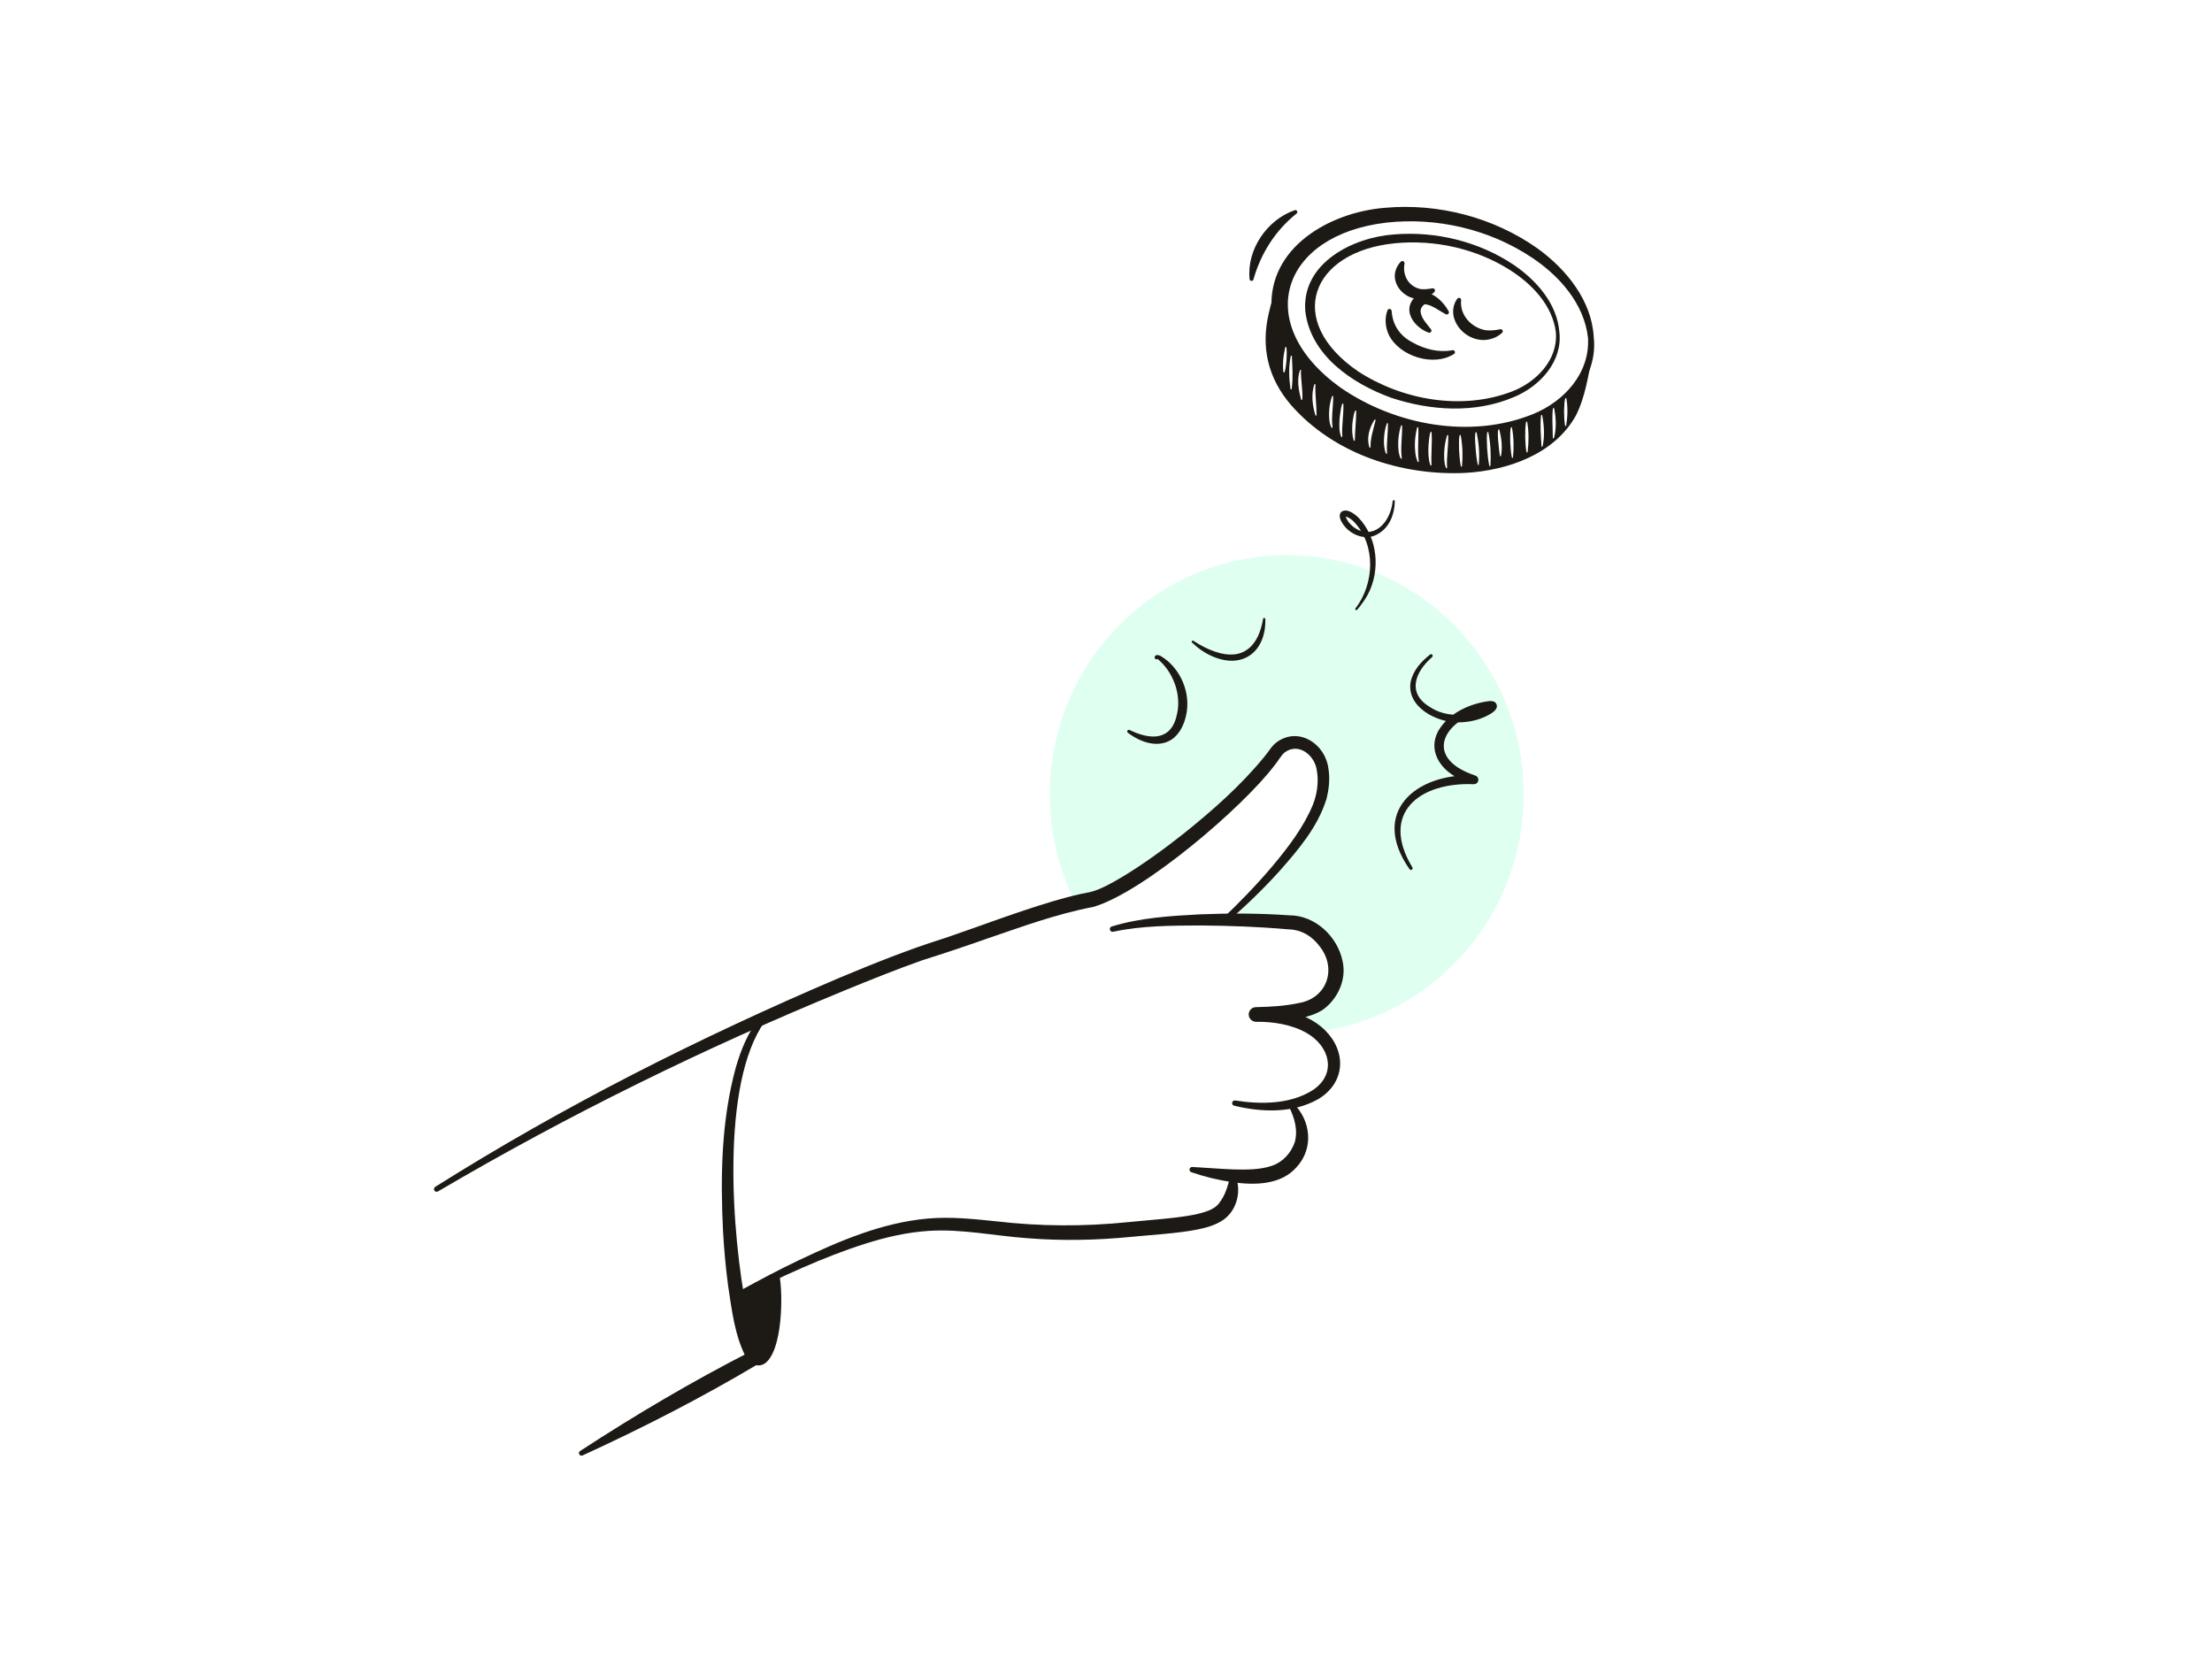 <svg width="400" height="300" viewBox="0 0 400 300" fill="none" xmlns="http://www.w3.org/2000/svg">
<g clip-path="url(#clip0_1477_19448)">
<g filter="url(#filter0_g_1477_19448)">
<ellipse cx="232.688" cy="143.651" rx="42.842" ry="43.261" fill="#DFFFF1"/>
</g>
<g clip-path="url(#clip1_1477_19448)">
<path d="M83.743 242.627C77.176 230.272 77.26 216.063 79.664 214.603C82.069 213.142 111.988 195.728 131.41 187.143C150.832 178.557 186.059 164.86 195.049 163.138C204.044 161.416 210.932 154.778 210.932 154.778C210.932 154.778 227.165 140.641 230.722 136.051C234.278 131.462 239.604 135.297 239.432 138.729C239.26 142.161 238.173 150.705 225.651 162.467L223.46 164.586L223.122 166.332C223.122 166.332 235.234 164.771 238.12 169.342C241.006 173.914 241.558 177.197 241.035 178.195C240.513 179.192 238.583 182.529 232.681 182.897L233.59 183.871C233.59 183.871 240.59 185.925 240.827 191.501C241.065 197.076 234.54 199.189 234.54 199.189C234.54 199.189 233.726 199.647 234.747 203.043C235.769 206.439 235.501 209.218 231.369 211.545C227.236 213.873 222.409 212.353 222.409 212.353C222.409 212.353 224.196 215.173 221.198 218.783C218.199 222.393 210.944 221.716 210.944 221.716C210.944 221.716 195.174 224.37 186.137 222.654C177.1 220.944 167.38 220.226 154.887 224.405C142.395 228.585 140.631 230.123 140.631 230.123C140.631 230.123 140.382 237.01 139.26 240.264C138.137 243.518 138.41 246.059 134.426 247.389C130.442 248.719 107.024 261.882 107.024 261.882C107.024 261.882 106.223 262.725 104.335 262.078C102.257 261.366 90.292 254.977 83.731 242.621L83.743 242.627Z" fill="white"/>
<path d="M220.693 166.469C223.988 163.369 227.159 160.092 230.086 156.642C232.919 153.246 235.739 149.589 237.413 145.522C238.173 143.616 238.488 141.371 238.132 139.37C237.793 136.639 234.925 134.241 232.396 135.998C231.612 136.598 231.137 137.637 230.478 138.397C224.707 146.032 206.752 161.38 197.703 163.999C191.029 165.269 184.688 167.62 178.239 169.817C174.493 171.141 170.687 172.418 166.881 173.611C162.083 175.303 157.333 177.215 152.607 179.157C127.343 189.535 102.755 201.6 79.201 215.446C78.969 215.583 78.672 215.505 78.542 215.274C78.411 215.048 78.483 214.763 78.702 214.621C101.894 200.003 126.452 187.623 151.663 176.871C157.981 174.235 164.381 171.652 170.942 169.609C177.432 167.389 183.803 164.943 190.417 162.972C192.015 162.491 193.832 162.01 195.476 161.642L197.174 161.303C199.068 160.84 201.147 159.623 202.91 158.59C206.734 156.28 210.403 153.614 213.948 150.818C219.209 146.608 224.321 142.108 228.584 136.906C229.403 135.962 229.962 134.817 231.042 134.086C235.032 131.403 239.711 134.644 240.222 139.002C240.525 140.879 240.317 142.737 239.854 144.53C238.245 149.636 234.706 153.745 231.25 157.658C228.151 161.06 224.849 164.236 221.34 167.205C220.842 167.615 220.23 166.89 220.693 166.463V166.469Z" fill="#1D1A16"/>
<path d="M201.023 167.543C206.224 165.946 211.645 165.626 217.025 165.341C222.41 165.127 227.76 165.139 233.151 165.519C237.794 165.507 241.873 169.33 242.782 173.813C243.542 177.132 241.897 180.706 239.154 182.636C236.803 184.097 233.929 184.346 231.275 184.619C229.897 184.726 228.555 184.791 227.154 184.774C226.412 184.785 225.8 184.18 225.806 183.432C225.812 182.707 226.4 182.131 227.118 182.12C228.965 182.12 230.651 182.31 232.427 182.701C235.039 183.283 237.747 184.394 239.688 186.377C243.536 190.283 243.245 195.77 238.447 198.72C233.822 201.368 228.128 201.149 223.164 199.943C222.576 199.783 222.772 198.899 223.372 199.005C228.086 199.736 233.341 199.706 237.42 197.111C241.844 194.137 240.424 189.108 236.221 186.763C233.578 185.266 230.236 184.738 227.207 184.774L227.172 182.12C229.725 182.078 232.391 181.912 234.825 181.389C239.902 180.57 241.796 175.274 238.732 171.254C237.325 169.319 235.372 168.095 232.931 168.054C227.694 167.585 222.362 167.395 217.066 167.353C211.782 167.371 206.42 167.395 201.302 168.487C200.732 168.642 200.411 167.751 201.029 167.543H201.023Z" fill="#1D1A16"/>
<path d="M233.852 199.492C237.052 202.609 237.604 207.597 234.505 211.011C231.637 214.336 226.798 214.336 222.843 213.772C220.29 213.404 217.826 212.792 215.422 211.967C215.166 211.878 215.036 211.604 215.119 211.349C215.19 211.141 215.398 211.011 215.606 211.023C218.123 211.153 220.599 211.385 223.039 211.468C225.462 211.539 227.914 211.515 229.945 210.827C231.964 210.162 233.43 208.535 234.125 206.57C234.754 204.402 234.083 202.099 233.086 200.104C232.783 199.617 233.448 199.083 233.852 199.486V199.492Z" fill="#1D1A16"/>
<path d="M133.738 233.448C137.283 231.501 140.857 229.595 144.526 227.855C151.895 224.358 159.554 221.075 167.814 220.35C171.976 219.988 176.12 220.439 180.116 220.849C188.078 221.787 196.064 221.811 204.045 220.997C207.47 220.641 212.642 220.321 215.943 219.656C217.802 219.264 219.648 218.723 220.444 217.572C221.448 216.342 222.041 214.627 222.433 212.715C222.463 212.21 223.187 212.079 223.383 212.554C224.553 215.298 223.716 218.807 221.246 220.57C219.821 221.561 218.093 222.019 216.49 222.345C212.933 223.052 207.922 223.325 204.306 223.687C198.214 224.275 192.039 224.4 185.929 223.919C179.956 223.503 173.888 222.191 167.98 222.583C164.067 222.826 160.184 223.717 156.384 224.928C148.766 227.35 141.457 230.83 134.189 234.327C133.946 234.446 133.649 234.345 133.53 234.095C133.417 233.858 133.512 233.573 133.738 233.448Z" fill="#1D1A16"/>
<path d="M140.957 230.687C141.634 234.285 141.474 244.29 138.327 246.54C137.151 247.347 135.661 246.742 135.002 245.643C132.834 241.57 132.353 236.915 131.665 232.522C131.231 229.233 130.934 225.931 130.744 222.63C130.263 212.733 130.424 202.627 133.066 192.997C134.004 189.802 135.269 186.614 137.436 183.948C137.917 183.408 138.796 184.019 138.338 184.667C130.192 196.001 132.371 223.479 135.025 236.933C135.352 238.507 135.72 240.08 136.201 241.553C136.486 242.378 136.753 243.251 137.353 243.88C137.436 243.957 137.513 244.028 137.489 243.987C137.489 243.987 137.43 243.933 137.406 243.933C137.276 243.868 137.098 243.827 136.908 243.856C136.581 243.922 136.51 244.034 136.522 243.999C137.092 242.883 137.341 241.398 137.638 240.116C138.279 237.016 138.813 233.798 139.781 230.61C139.948 229.998 140.868 230.064 140.957 230.681V230.687Z" fill="#1D1A16"/>
<path d="M137.152 246.629C126.862 252.756 116.234 258.201 105.339 263.194C104.846 263.42 104.424 262.696 104.893 262.393C114.922 255.85 125.247 249.74 135.917 244.308C137.443 243.583 138.613 245.768 137.146 246.635L137.152 246.629Z" fill="#1D1A16"/>
<path d="M140.258 232.243C139.456 237.022 139.86 245.079 137.96 244.978C136.06 244.878 135.134 242.621 134.997 242.212C134.861 241.802 132.135 234.962 132.61 234.214C133.085 233.466 136.315 232.552 136.315 232.552L138.53 231.15C138.53 231.15 139.557 230.444 140.258 232.237V232.243Z" fill="#1D1A16"/>
<path d="M254.894 157.183C247.703 146.935 255.897 139.822 266.549 140.202L266.3 141.781C265.255 141.472 264.334 141.063 263.408 140.558C260.291 138.961 258.237 135.582 260.077 132.192C261.977 128.921 265.837 127.181 269.399 126.771C269.708 126.765 270.094 126.783 270.361 126.997C270.652 127.252 270.735 127.585 270.664 127.894C270.622 128.042 270.563 128.173 270.486 128.279C270.201 128.654 269.975 128.79 269.738 128.962C267.903 130.126 265.843 130.607 263.717 130.631C259.822 130.672 254.3 127.87 255.09 123.304C255.547 121.214 256.984 119.629 258.611 118.358C258.741 118.263 258.919 118.287 259.02 118.412C259.115 118.542 259.092 118.72 258.967 118.821C255.927 121.469 254.383 125.275 258.486 127.793C261.538 129.877 265.837 129.645 268.883 127.704C269.043 127.597 269.221 127.43 269.227 127.413C269.185 127.472 269.138 127.638 269.156 127.745C269.18 128 269.37 128.262 269.625 128.315C269.571 128.333 269.548 128.315 269.465 128.315C261.342 129.562 256.835 136.924 266.745 140.231C267.185 140.356 267.44 140.825 267.297 141.259C267.185 141.609 266.852 141.823 266.502 141.811C256.669 141.401 249.467 147.053 255.41 156.862C255.606 157.165 255.125 157.509 254.906 157.183H254.894Z" fill="#1D1A16"/>
<path d="M208.799 118.976C208.746 118.281 209.518 118.406 209.91 118.637C213.478 120.763 215.42 125.352 214.476 129.402C214.114 131.034 213.306 132.798 211.81 133.766C209.268 135.363 206.086 134.14 203.942 132.495C203.818 132.394 203.794 132.21 203.895 132.085C203.984 131.973 204.144 131.943 204.269 132.008C208.033 133.837 211.893 134.027 212.861 129.039C213.644 125.495 212.107 121.392 209.274 119.118C209.251 119.1 209.257 119.106 209.251 119.1C209.251 119.1 209.239 119.094 209.251 119.088C209.304 119.077 209.393 119.029 209.405 118.946C209.423 119.201 208.93 119.433 208.811 118.97L208.799 118.976Z" fill="#1D1A16"/>
<path d="M228.809 111.952C228.969 117.723 224.843 121.06 219.356 118.738C217.919 118.138 216.643 117.242 215.55 116.185C215.473 116.108 215.467 115.977 215.55 115.9C215.622 115.829 215.729 115.823 215.812 115.876C217.047 116.69 218.347 117.373 219.707 117.836C224.777 119.587 227.58 116.862 228.405 111.928C228.435 111.685 228.821 111.708 228.815 111.958L228.809 111.952Z" fill="#1D1A16"/>
<path d="M287.595 64.055C287.162 66.614 286.028 71.299 285.398 73.008C282.525 80.804 272.187 85.744 259.445 84.592C243.913 83.191 230.387 73.288 229.906 62.434C229.799 60.053 230.327 54.9 231.729 51.195" fill="#1D1A16"/>
<path d="M287.958 64.12C287.216 67.867 286.694 71.762 284.942 75.199C281 82.194 272.622 85.061 265.028 85.513C253.503 86.077 241.254 82.122 233.493 73.282C229.295 68.437 227.959 62.778 229.456 56.556C229.889 54.662 230.429 52.774 231.385 51.064C231.492 50.88 231.724 50.821 231.902 50.922C232.044 51.005 232.116 51.171 232.086 51.325C231.373 54.923 230.94 58.652 230.952 62.309C231.32 69.66 237.453 75.366 243.587 78.803C253.218 84.022 265.425 85.845 275.727 81.576C279.094 80.139 282.193 77.847 284.051 74.689C285.821 71.429 286.421 67.576 287.234 63.99C287.299 63.526 288.036 63.633 287.958 64.108V64.12Z" fill="#1D1A16"/>
<path d="M287.376 64.987C289.783 54.666 279.28 43.394 263.916 39.81C248.552 36.226 234.146 41.688 231.738 52.009C229.331 62.33 239.834 73.602 255.198 77.186C270.562 80.769 284.968 75.308 287.376 64.987Z" fill="white"/>
<path d="M288.203 60.991C288.945 67.867 283.999 73.757 278.032 76.47C272.118 79.284 265.373 79.842 258.943 79.076C246.693 77.657 231.327 69.666 229.95 56.063C229.178 44.735 240.495 38.376 250.404 37.58C260.112 36.696 270.135 39.32 278.085 44.96C283.275 48.731 287.847 54.365 288.203 60.985V60.991ZM287.158 61.062C286.451 54.894 281.992 49.877 276.975 46.552C269.321 41.463 259.81 39.243 250.695 40.258C231.648 42.49 226.328 58.515 242.377 70.07C252.251 76.903 265.961 79.474 277.296 74.849C282.919 72.534 287.556 67.398 287.158 61.062Z" fill="#1D1A16"/>
<path d="M281.986 60.083C282.586 65.409 278.406 69.897 273.763 71.803C266.738 74.808 258.646 74.285 251.515 71.91C244.514 69.357 236.938 64.245 236.035 56.206C235.394 47.543 244.692 42.894 252.132 42.389C259.667 41.772 267.451 43.684 273.745 47.899C277.854 50.708 281.6 54.929 281.986 60.089V60.083ZM281.357 60.13C280.763 55.256 277.094 51.408 273.098 48.861C266.982 44.966 259.477 43.298 252.281 43.987C236.962 45.489 232.265 58.07 245.613 67.172C253.587 72.344 264.304 74.255 273.335 70.823C277.765 69.143 281.737 65.135 281.351 60.136L281.357 60.13Z" fill="#1D1A16"/>
<path d="M281.03 73.828C281.398 75.603 281.476 77.45 281.001 79.213C280.971 79.326 280.787 79.296 280.799 79.177C280.84 78.898 280.484 73.038 281.03 73.822V73.828Z" fill="white"/>
<path d="M283.257 72.058C283.525 73.697 283.483 75.324 283.222 76.957C283.216 77.016 283.157 77.058 283.097 77.046C283.05 77.04 283.02 77.004 283.014 76.963C282.877 76.149 282.842 75.33 282.836 74.511C282.836 74.273 282.86 71.465 283.252 72.058H283.257Z" fill="white"/>
<path d="M278.881 75.116C279.231 76.957 279.35 78.869 278.952 80.709C278.922 80.828 278.738 80.798 278.75 80.674C278.649 78.827 278.465 76.981 278.673 75.128C278.685 75.009 278.863 75.003 278.887 75.116H278.881Z" fill="white"/>
<path d="M276.174 76.322C276.477 78.109 276.465 79.943 276.239 81.736C276.233 81.796 276.18 81.831 276.12 81.826C276.073 81.82 276.043 81.784 276.031 81.742C275.877 80.834 275.824 79.931 275.806 79.029C275.794 78.132 275.812 77.236 275.96 76.328C275.978 76.209 276.156 76.209 276.174 76.328V76.322Z" fill="white"/>
<path d="M273.407 77.319C273.746 79.1 273.781 80.917 273.597 82.716C273.591 82.775 273.538 82.811 273.479 82.805C273.431 82.799 273.395 82.758 273.39 82.716C273.211 81.82 273.146 80.923 273.105 80.026C273.105 79.783 272.98 76.731 273.413 77.319H273.407Z" fill="white"/>
<path d="M271.12 77.699C271.53 79.243 271.72 80.852 271.429 82.431C271.399 82.55 271.215 82.52 271.227 82.395C271.162 82.069 270.497 77.064 271.126 77.699H271.12Z" fill="white"/>
<path d="M269.144 78.18C269.547 80.169 269.637 82.182 269.518 84.206C269.518 84.266 269.464 84.307 269.405 84.301C269.357 84.301 269.322 84.26 269.31 84.218C269.102 83.221 269.001 82.217 268.93 81.214C268.93 80.959 268.687 77.551 269.144 78.174V78.18Z" fill="white"/>
<path d="M267.011 78.198C267.432 80.127 267.587 82.033 267.409 84.004C267.403 84.058 267.355 84.094 267.302 84.088C267.26 84.088 267.23 84.052 267.219 84.01C267.129 83.571 267.04 83.043 266.981 82.55C266.922 82.235 266.453 77.533 267.011 78.198Z" fill="white"/>
<path d="M264.138 78.708C264.494 80.555 264.541 82.425 264.375 84.295C264.369 84.355 264.316 84.396 264.256 84.39C264.209 84.39 264.173 84.349 264.167 84.307C263.983 83.381 263.906 82.455 263.859 81.523C263.859 81.273 263.698 78.115 264.138 78.714V78.708Z" fill="white"/>
<path d="M261.887 78.768C261.928 80.715 261.56 82.627 261.679 84.563C261.691 84.622 261.649 84.675 261.59 84.681C261.542 84.681 261.501 84.658 261.483 84.616C261.281 84.141 261.21 83.63 261.174 83.138C261.085 81.653 261.245 80.163 261.679 78.732C261.714 78.619 261.893 78.649 261.887 78.768Z" fill="white"/>
<path d="M258.878 78.168C259.014 80.115 258.765 82.134 258.86 84.076C258.86 84.135 258.824 84.183 258.765 84.189C258.717 84.189 258.676 84.165 258.658 84.123C258.308 83.161 258.29 82.128 258.296 81.125C258.284 80.864 258.492 77.491 258.878 78.168Z" fill="white"/>
<path d="M256.479 77.355C256.562 79.391 256.289 81.41 256.562 83.429C256.574 83.488 256.539 83.541 256.479 83.553C256.432 83.565 256.384 83.535 256.366 83.494C256.135 83.013 256.022 82.484 255.951 81.968C255.761 80.418 255.868 78.839 256.265 77.325C256.295 77.206 256.473 77.23 256.473 77.355H256.479Z" fill="white"/>
<path d="M253.545 77.016C253.58 78.97 253.23 80.905 253.485 82.841C253.497 82.9 253.462 82.954 253.402 82.965C253.355 82.977 253.307 82.948 253.289 82.912C253.052 82.449 252.957 81.938 252.898 81.439C252.749 79.943 252.898 78.423 253.337 76.987C253.373 76.874 253.551 76.903 253.545 77.022V77.016Z" fill="white"/>
<path d="M250.987 76.618C250.999 78.417 250.702 80.163 250.82 81.956C250.826 82.016 250.785 82.069 250.725 82.075C250.678 82.075 250.636 82.051 250.619 82.01C250.262 81.131 250.233 80.181 250.274 79.272C250.322 78.358 250.47 77.456 250.779 76.583C250.814 76.47 250.993 76.506 250.987 76.618Z" fill="white"/>
<path d="M248.748 76.001C248.356 77.646 247.798 79.195 247.84 80.852C247.84 80.911 247.798 80.965 247.739 80.965C247.691 80.965 247.656 80.935 247.638 80.899C247.074 79.219 247.626 77.349 248.552 75.912C248.617 75.811 248.778 75.888 248.742 76.001H248.748Z" fill="white"/>
<path d="M245.251 74.332C245.239 76.114 245.02 77.836 244.996 79.611C244.996 79.67 244.949 79.718 244.889 79.718C244.842 79.718 244.806 79.682 244.788 79.641C244.521 78.762 244.491 77.841 244.533 76.939C244.509 76.696 244.907 73.656 245.251 74.327V74.332Z" fill="white"/>
<path d="M242.923 73.05C243.001 74.986 242.591 76.998 242.728 78.922C242.745 79.035 242.573 79.088 242.532 78.981C242.128 78.02 242.187 76.981 242.223 75.971C242.223 75.71 242.573 72.361 242.929 73.05H242.923Z" fill="white"/>
<path d="M241.083 71.702C241.101 73.567 240.721 75.401 240.964 77.242C240.976 77.301 240.94 77.355 240.881 77.367C240.834 77.372 240.792 77.355 240.768 77.313C240.531 76.874 240.436 76.381 240.382 75.906C240.246 74.475 240.412 73.026 240.869 71.667C240.905 71.554 241.083 71.584 241.077 71.702H241.083Z" fill="white"/>
<path d="M237.87 75.087C237.318 73.299 237.08 71.328 237.668 69.511C237.704 69.404 237.882 69.434 237.87 69.553C237.793 71.394 238.084 73.198 238.078 75.051C238.078 75.17 237.906 75.199 237.87 75.087Z" fill="white"/>
<path d="M235.294 72.29C234.848 70.61 234.45 68.603 235.098 66.929C235.163 66.816 235.329 66.905 235.282 67.024C235.062 67.427 235.917 72.961 235.294 72.29Z" fill="white"/>
<path d="M233.364 70.343C233.079 68.354 233.002 66.347 233.411 64.376C233.447 64.251 233.637 64.304 233.613 64.429C233.708 66.382 233.845 68.377 233.578 70.337C233.566 70.455 233.382 70.455 233.364 70.337V70.343Z" fill="white"/>
<path d="M232.075 67.285C231.915 65.777 232.057 64.269 232.419 62.802C232.437 62.749 232.491 62.713 232.55 62.731C232.592 62.743 232.621 62.778 232.627 62.82C232.716 63.586 232.693 64.334 232.645 65.082C232.627 65.308 232.419 67.867 232.075 67.291V67.285Z" fill="white"/>
<path d="M225.966 50.488C225.42 45.139 229.107 39.736 234.136 38.008C234.492 37.871 234.771 38.376 234.468 38.607C230.627 41.677 228.014 45.803 226.666 50.518C226.589 50.898 226.013 50.88 225.972 50.494L225.966 50.488Z" fill="#1D1A16"/>
<path d="M245.115 110.016C248.541 105.539 248.843 98.652 244.895 94.419C244.444 93.92 243.862 93.552 243.357 93.403C243.244 93.374 243.185 93.421 243.28 93.356C243.369 93.261 243.304 93.249 243.333 93.374C243.785 94.84 245.429 96.046 246.92 96.206C249.871 96.348 251.592 93.255 251.836 90.613C251.86 90.375 252.24 90.399 252.228 90.642C252.198 92.928 251.29 95.363 249.206 96.538C247.027 97.898 244.176 96.758 242.829 94.745C242.449 94.193 241.914 93.166 242.579 92.542C243.624 91.83 245.037 93.005 245.679 93.629C249.164 97.28 249.657 103.135 247.347 107.511C246.801 108.49 246.148 109.41 245.423 110.26C245.257 110.455 244.948 110.218 245.115 110.004V110.016Z" fill="#1D1A16"/>
<path d="M253.985 47.644C253.575 49.805 254.721 51.753 256.763 52.251C257.405 52.37 258.177 52.281 259.026 52.145C259.394 52.062 259.649 52.554 259.376 52.804C255.754 56.503 249.805 51.195 253.272 47.359C253.516 47.044 254.032 47.246 253.979 47.644H253.985Z" fill="#1D1A16"/>
<path d="M264.215 54.33C263.965 56.978 266.038 59.186 268.519 59.691C269.357 59.822 270.342 59.744 271.286 59.537C271.488 59.495 271.69 59.62 271.738 59.828C271.767 59.964 271.72 60.101 271.625 60.184C270.77 60.974 269.671 61.413 268.46 61.484C266.008 61.573 263.627 59.875 262.926 57.476C262.594 56.253 262.807 54.971 263.532 54.009C263.787 53.676 264.304 53.938 264.221 54.336L264.215 54.33Z" fill="#1D1A16"/>
<path d="M261.419 56.811C260.178 56.158 258.978 55.167 257.714 55.012C257.595 55.012 257.583 55.048 257.589 55.042C257.25 55.268 256.924 55.725 256.888 56.129C256.858 57.417 257.921 58.42 258.759 59.542C259.026 59.834 258.675 60.309 258.319 60.142C255.956 59.299 253.575 56.408 255.629 53.979C256.763 52.495 258.503 52.78 259.744 53.724C260.712 54.436 261.419 55.309 261.965 56.283C262.167 56.621 261.745 57.025 261.419 56.811Z" fill="#1D1A16"/>
<path d="M251.657 56.271C251.829 58.818 253.195 60.772 255.433 61.923C257.595 63.135 260.13 63.794 262.606 63.337C263.01 63.2 263.301 63.764 262.938 64.001C259.245 66.394 253.076 64.441 251.158 60.582C250.499 59.174 250.345 57.565 250.909 56.099C251.069 55.701 251.669 55.838 251.651 56.265L251.657 56.271Z" fill="#1D1A16"/>
</g>
</g>
<defs>
<filter id="filter0_g_1477_19448" x="133.546" y="44.09" width="198.284" height="199.122" filterUnits="userSpaceOnUse" color-interpolation-filters="sRGB">
<feFlood flood-opacity="0" result="BackgroundImageFix"/>
<feBlend mode="normal" in="SourceGraphic" in2="BackgroundImageFix" result="shape"/>
<feTurbulence type="fractalNoise" baseFrequency="0.833 0.833" numOctaves="3" seed="5207" />
<feDisplacementMap in="shape" scale="112.6" xChannelSelector="R" yChannelSelector="G" result="displacedImage" width="100%" height="100%" />
<feMerge result="effect1_texture_1477_19448">
<feMergeNode in="displacedImage"/>
</feMerge>
</filter>
<clipPath id="clip0_1477_19448">
<path d="M0 24C0 10.745 10.745 0 24 0H376C389.255 0 400 10.745 400 24V276C400 289.255 389.255 300 376 300H24C10.745 300 0 289.255 0 276V24Z" fill="white"/>
</clipPath>
<clipPath id="clip1_1477_19448">
<rect width="210.113" height="225.822" fill="white" transform="translate(78.168 37.414)"/>
</clipPath>
</defs>
</svg>
